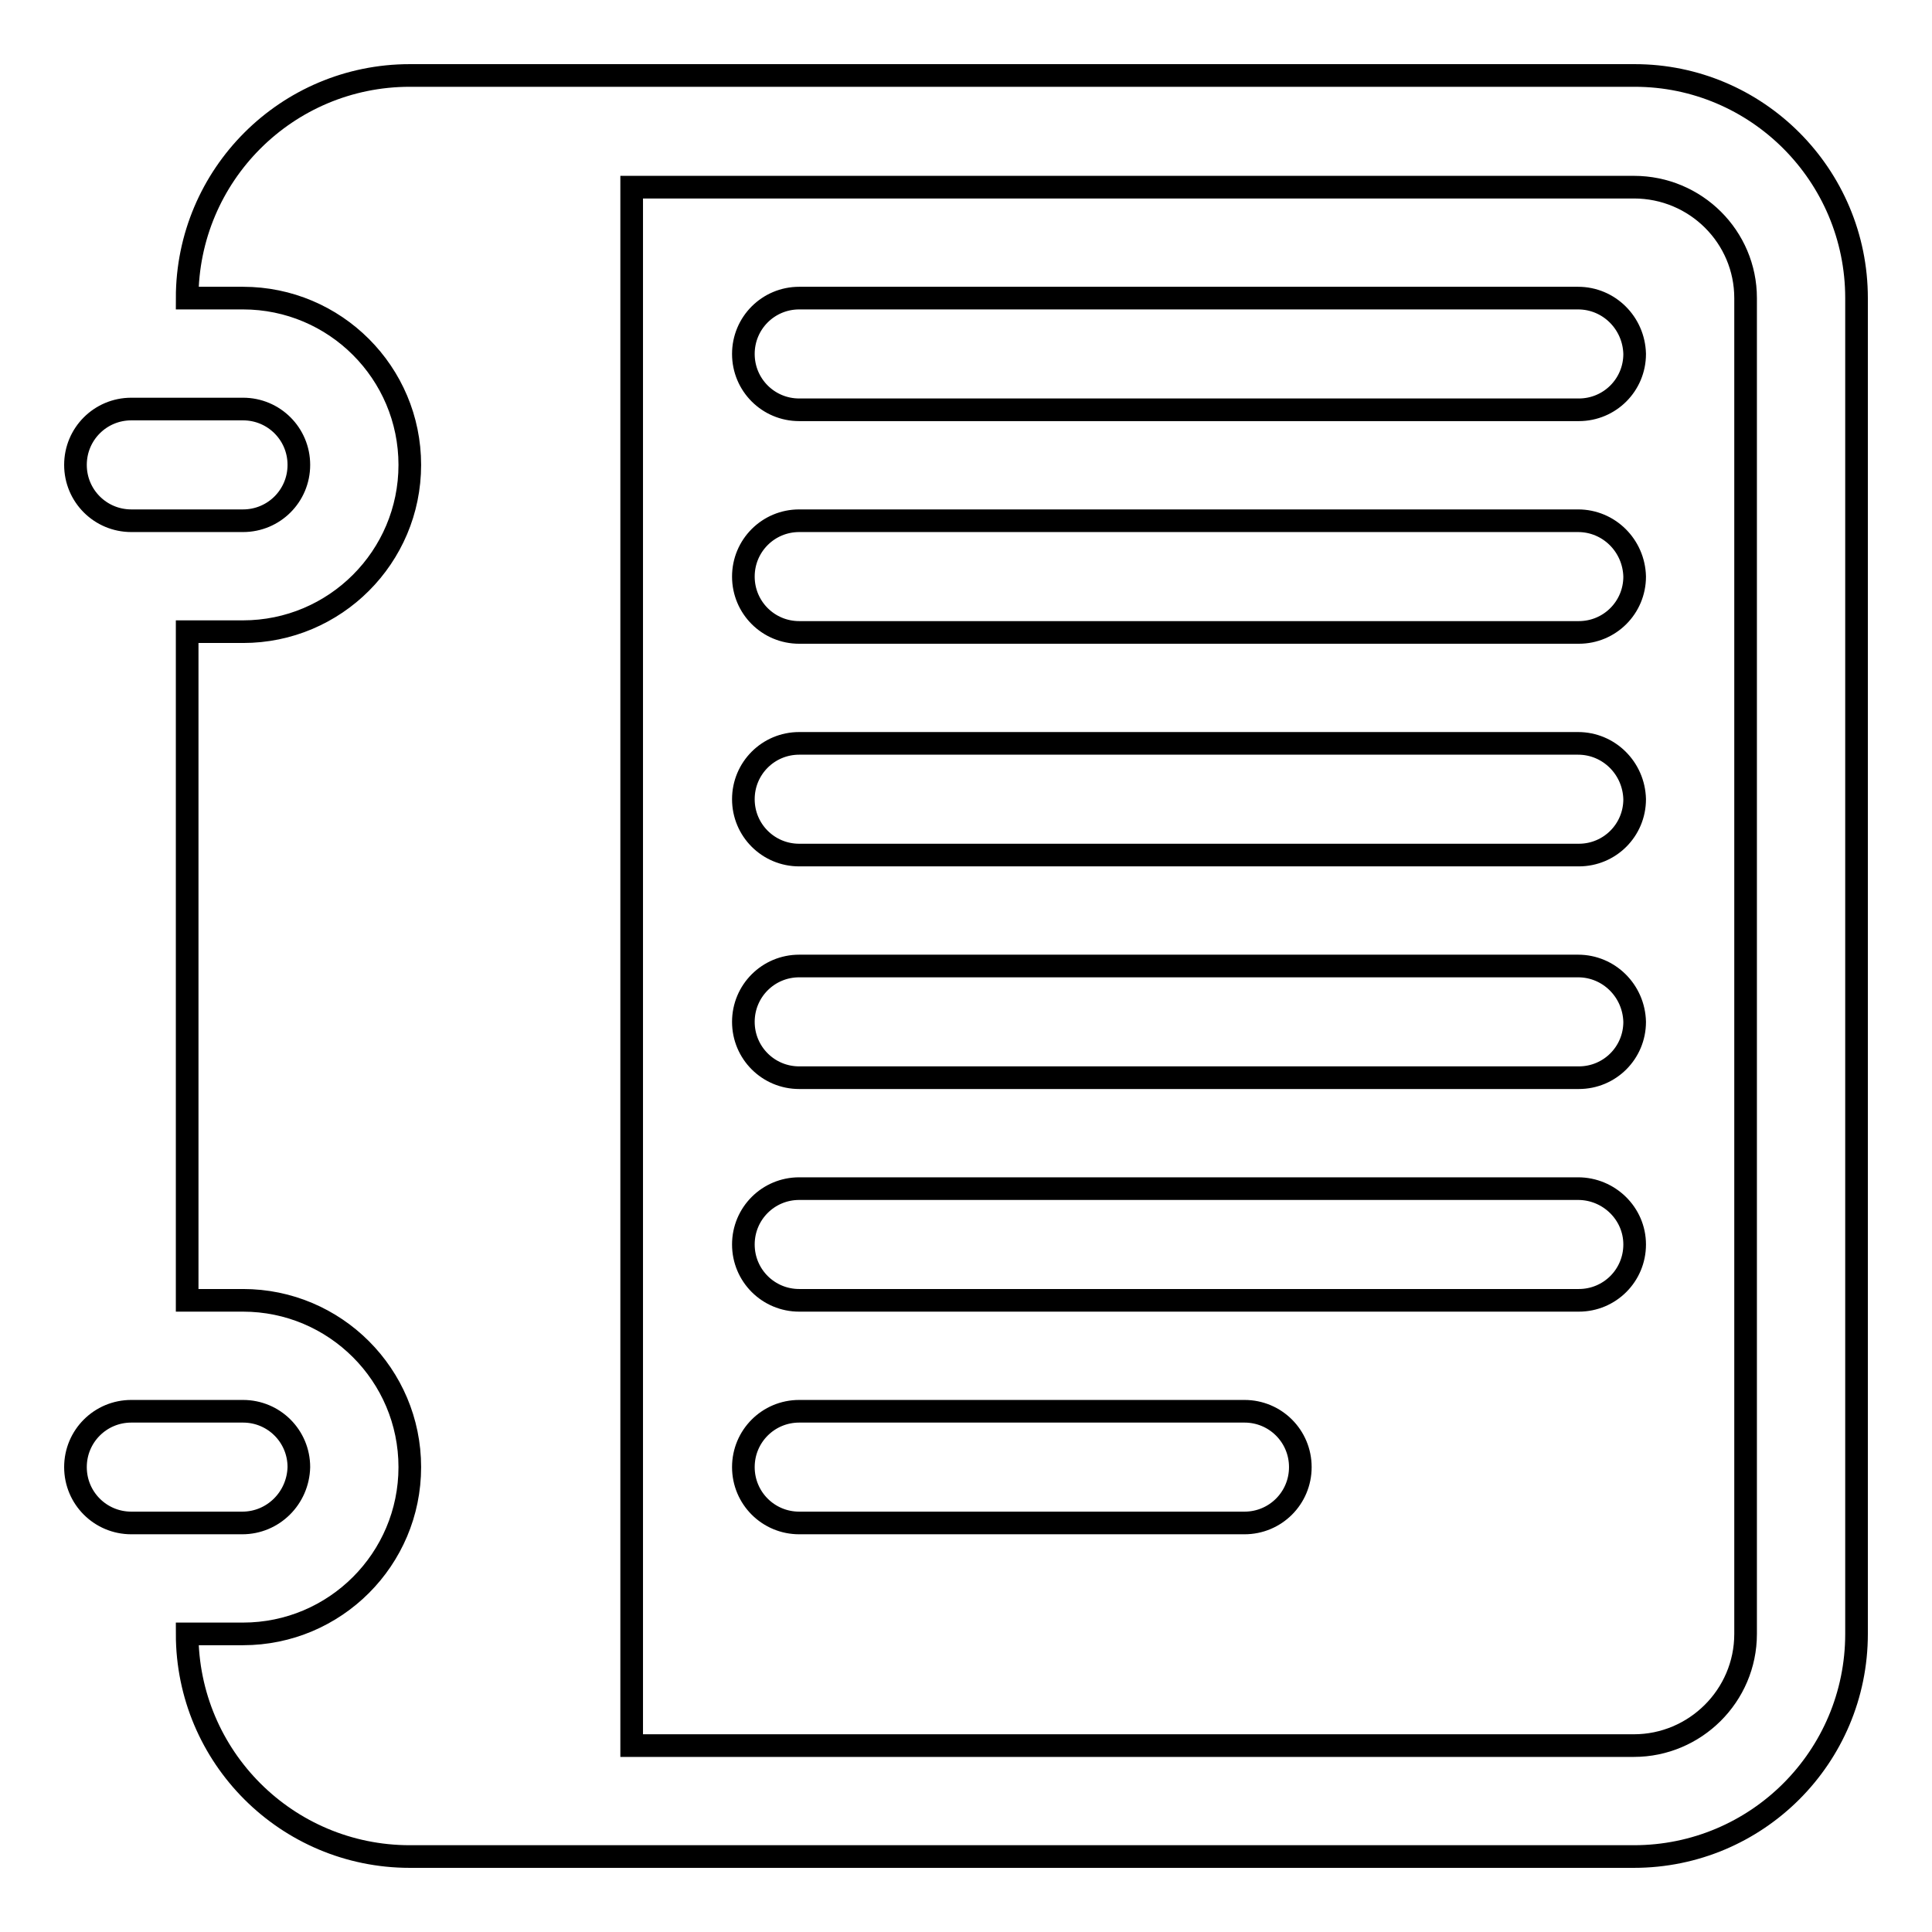 <?xml version="1.0" encoding="utf-8"?>
<!-- Svg Vector Icons : http://www.onlinewebfonts.com/icon -->
<!DOCTYPE svg PUBLIC "-//W3C//DTD SVG 1.1//EN" "http://www.w3.org/Graphics/SVG/1.1/DTD/svg11.dtd">
<svg version="1.1" xmlns="http://www.w3.org/2000/svg" xmlns:xlink="http://www.w3.org/1999/xlink" x="0px" y="0px" viewBox="0 0 256 256" enable-background="new 0 0 256 256" xml:space="preserve">
<g><g><g><path stroke-width="3" fill-opacity="0" stroke="#000000"  d="M32.1,201.8H17.4c-4.1,0-7.4-3.3-7.4-7.4c0-4.1,3.3-7.4,7.4-7.4h14.8c4.1,0,7.4,3.3,7.4,7.4C39.5,198.5,36.2,201.8,32.1,201.8z M246,39.5v177c0,16.3-13.2,29.5-29.5,29.5H54.3c-16.3,0-29.5-13.2-29.5-29.5h7.4c12.2,0,22.1-9.9,22.1-22.1c0-12.2-9.9-22.1-22.1-22.1h-7.4V83.7h7.4c12.2,0,22.1-9.9,22.1-22.1s-9.9-22.1-22.1-22.1h-7.4C24.8,23.2,38,10,54.3,10h162.3C232.8,10,246,23.2,246,39.5z M231.3,39.5c0-8.1-6.6-14.7-14.8-14.7H83.7v206.5h132.8c8.1,0,14.8-6.6,14.8-14.8V39.5L231.3,39.5z M17.4,69h14.8c4.1,0,7.4-3.3,7.4-7.4c0-4.1-3.3-7.4-7.4-7.4H17.4c-4.1,0-7.4,3.3-7.4,7.4C10,65.7,13.3,69,17.4,69z M209.1,39.5H105.9c-4.1,0-7.4,3.3-7.4,7.4c0,4.1,3.3,7.4,7.4,7.4h103.3c4.1,0,7.4-3.3,7.4-7.4C216.5,42.8,213.2,39.5,209.1,39.5z M209.1,69H105.9c-4.1,0-7.4,3.3-7.4,7.4c0,4.1,3.3,7.4,7.4,7.4h103.3c4.1,0,7.4-3.3,7.4-7.4C216.5,72.3,213.2,69,209.1,69z M209.1,98.5H105.9c-4.1,0-7.4,3.3-7.4,7.4c0,4.1,3.3,7.4,7.4,7.4h103.3c4.1,0,7.4-3.3,7.4-7.4C216.5,101.8,213.2,98.5,209.1,98.5z M209.1,128H105.9c-4.1,0-7.4,3.3-7.4,7.4c0,4.1,3.3,7.4,7.4,7.4h103.3c4.1,0,7.4-3.3,7.4-7.4C216.5,131.3,213.2,128,209.1,128z M209.1,157.5H105.9c-4.1,0-7.4,3.3-7.4,7.4s3.3,7.4,7.4,7.4h103.3c4.1,0,7.4-3.3,7.4-7.4S213.2,157.5,209.1,157.5z M164.9,187h-59c-4.1,0-7.4,3.3-7.4,7.4s3.3,7.4,7.4,7.4h59c4.1,0,7.4-3.3,7.4-7.4C172.3,190.3,169,187,164.9,187z"/></g><g></g><g></g><g></g><g></g><g></g><g></g><g></g><g></g><g></g><g></g><g></g><g></g><g></g><g></g><g></g></g></g>
</svg>
